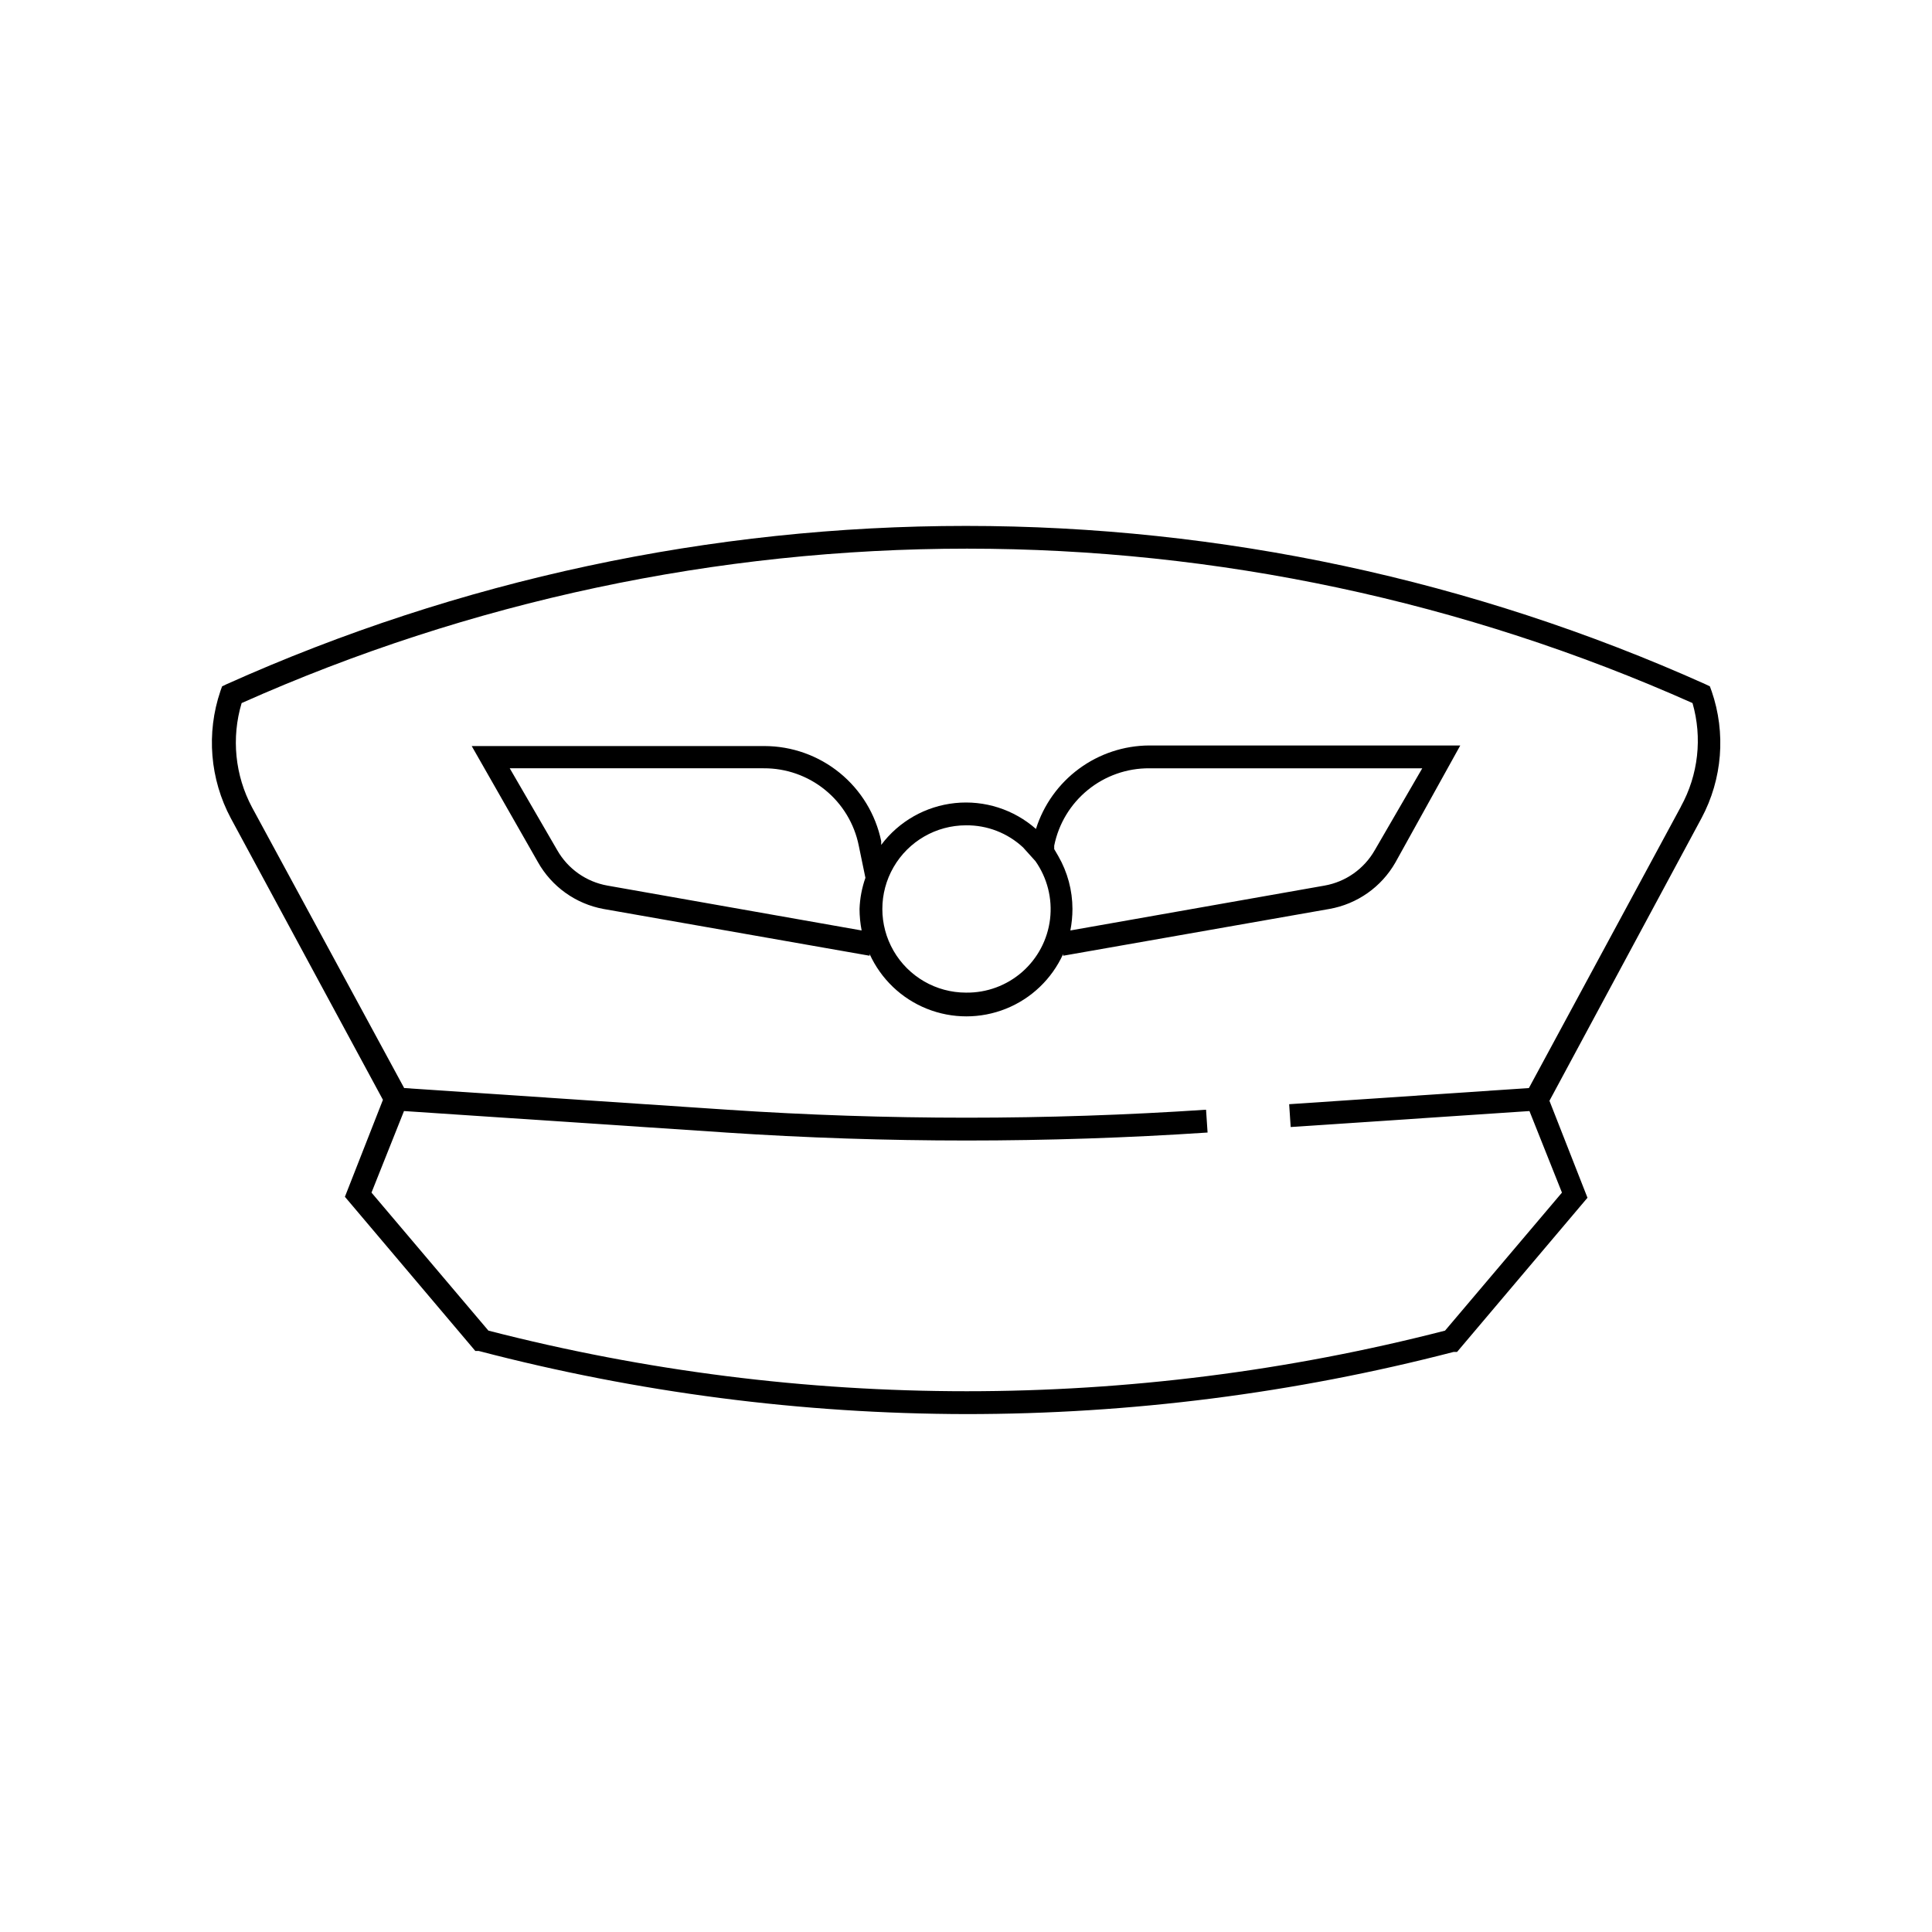 <?xml version="1.0" encoding="UTF-8"?>
<!-- Uploaded to: ICON Repo, www.iconrepo.com, Generator: ICON Repo Mixer Tools -->
<svg fill="#000000" width="800px" height="800px" version="1.1" viewBox="144 144 512 512" xmlns="http://www.w3.org/2000/svg">
 <g>
  <path d="m597.59 327.15-0.453-1.258-1.16-0.555v-0.004c-61.633-27.66-128.43-41.961-195.98-41.961-67.559 0-134.35 14.301-195.98 41.961l-1.16 0.555-0.453 1.258 0.004 0.004c-3.777 11.133-2.773 23.336 2.769 33.703 12.645 23.477 36.074 66.754 40.305 74.613l-10.078 25.695 34.562 40.859h0.906c42.16 11.027 85.551 16.648 129.13 16.727 43.598 0.012 87.023-5.523 129.23-16.473h0.906l34.562-40.859-10.078-25.695 40.305-74.918c5.531-10.355 6.5-22.551 2.672-33.652zm-8.113 30.582-40.305 74.613-63.531 4.281 0.402 6.047 63.277-4.231 8.613 21.613-30.984 36.578 0.004-0.004c-83.148 21.414-170.37 21.414-253.52 0l-30.984-36.578 8.613-21.613 85.297 5.691v0.004c42.508 2.82 85.156 2.82 127.66 0l-0.402-6.047c-42.238 2.82-84.617 2.82-126.86 0l-85.648-5.742c-4.535-8.363-27.66-51.035-40.305-74.363-4.535-8.492-5.531-18.434-2.769-27.66 60.504-26.977 126.01-40.922 192.25-40.922 66.246 0 131.75 13.945 192.25 40.922 2.644 9.184 1.539 19.039-3.074 27.41z"/>
  <path d="m418.54 363.68c-5.875-5.176-13.645-7.664-21.43-6.859-7.789 0.805-14.887 4.824-19.582 11.09v-1.008c-1.48-7.113-5.363-13.496-10.996-18.086-5.633-4.586-12.672-7.094-19.938-7.106h-77.586l17.531 30.73v0.004c3.66 6.519 10.027 11.082 17.383 12.441l70.535 12.395v-0.453c2.996 6.602 8.426 11.797 15.156 14.496 6.731 2.699 14.242 2.699 20.973 0 6.731-2.699 12.16-7.894 15.156-14.496v0.453l70.535-12.395c7.391-1.297 13.816-5.82 17.531-12.344l17.18-30.984h-82.422c-6.703 0.031-13.223 2.191-18.621 6.168-5.394 3.973-9.391 9.559-11.406 15.953zm-46.199 26.902-67.359-11.891c-5.606-0.992-10.48-4.426-13.301-9.371l-12.594-21.715h67.309c5.926-0.035 11.676 1.992 16.273 5.734 4.594 3.738 7.746 8.961 8.914 14.77l1.762 8.516h0.004c-0.938 2.66-1.465 5.445-1.562 8.262 0.004 1.914 0.191 3.82 0.555 5.695zm27.66 16.473c-7.922 0-15.238-4.223-19.199-11.082-3.961-6.859-3.961-15.309 0-22.168 3.961-6.859 11.277-11.086 19.199-11.086 5.602-0.062 11.012 2.031 15.113 5.848l3.273 3.629v-0.004c3.152 4.469 4.535 9.941 3.891 15.371-0.648 5.426-3.285 10.422-7.398 14.023-4.113 3.598-9.414 5.547-14.879 5.469zm108.32-37.734h-0.004c-2.82 4.945-7.691 8.379-13.301 9.371l-67.359 11.891c0.367-1.875 0.551-3.781 0.555-5.695-0.004-4.934-1.309-9.781-3.777-14.055l-1.059-1.812v-0.91c1.168-5.809 4.32-11.031 8.918-14.77 4.594-3.742 10.348-5.769 16.273-5.734h72.348z"/>
 </g>
</svg>